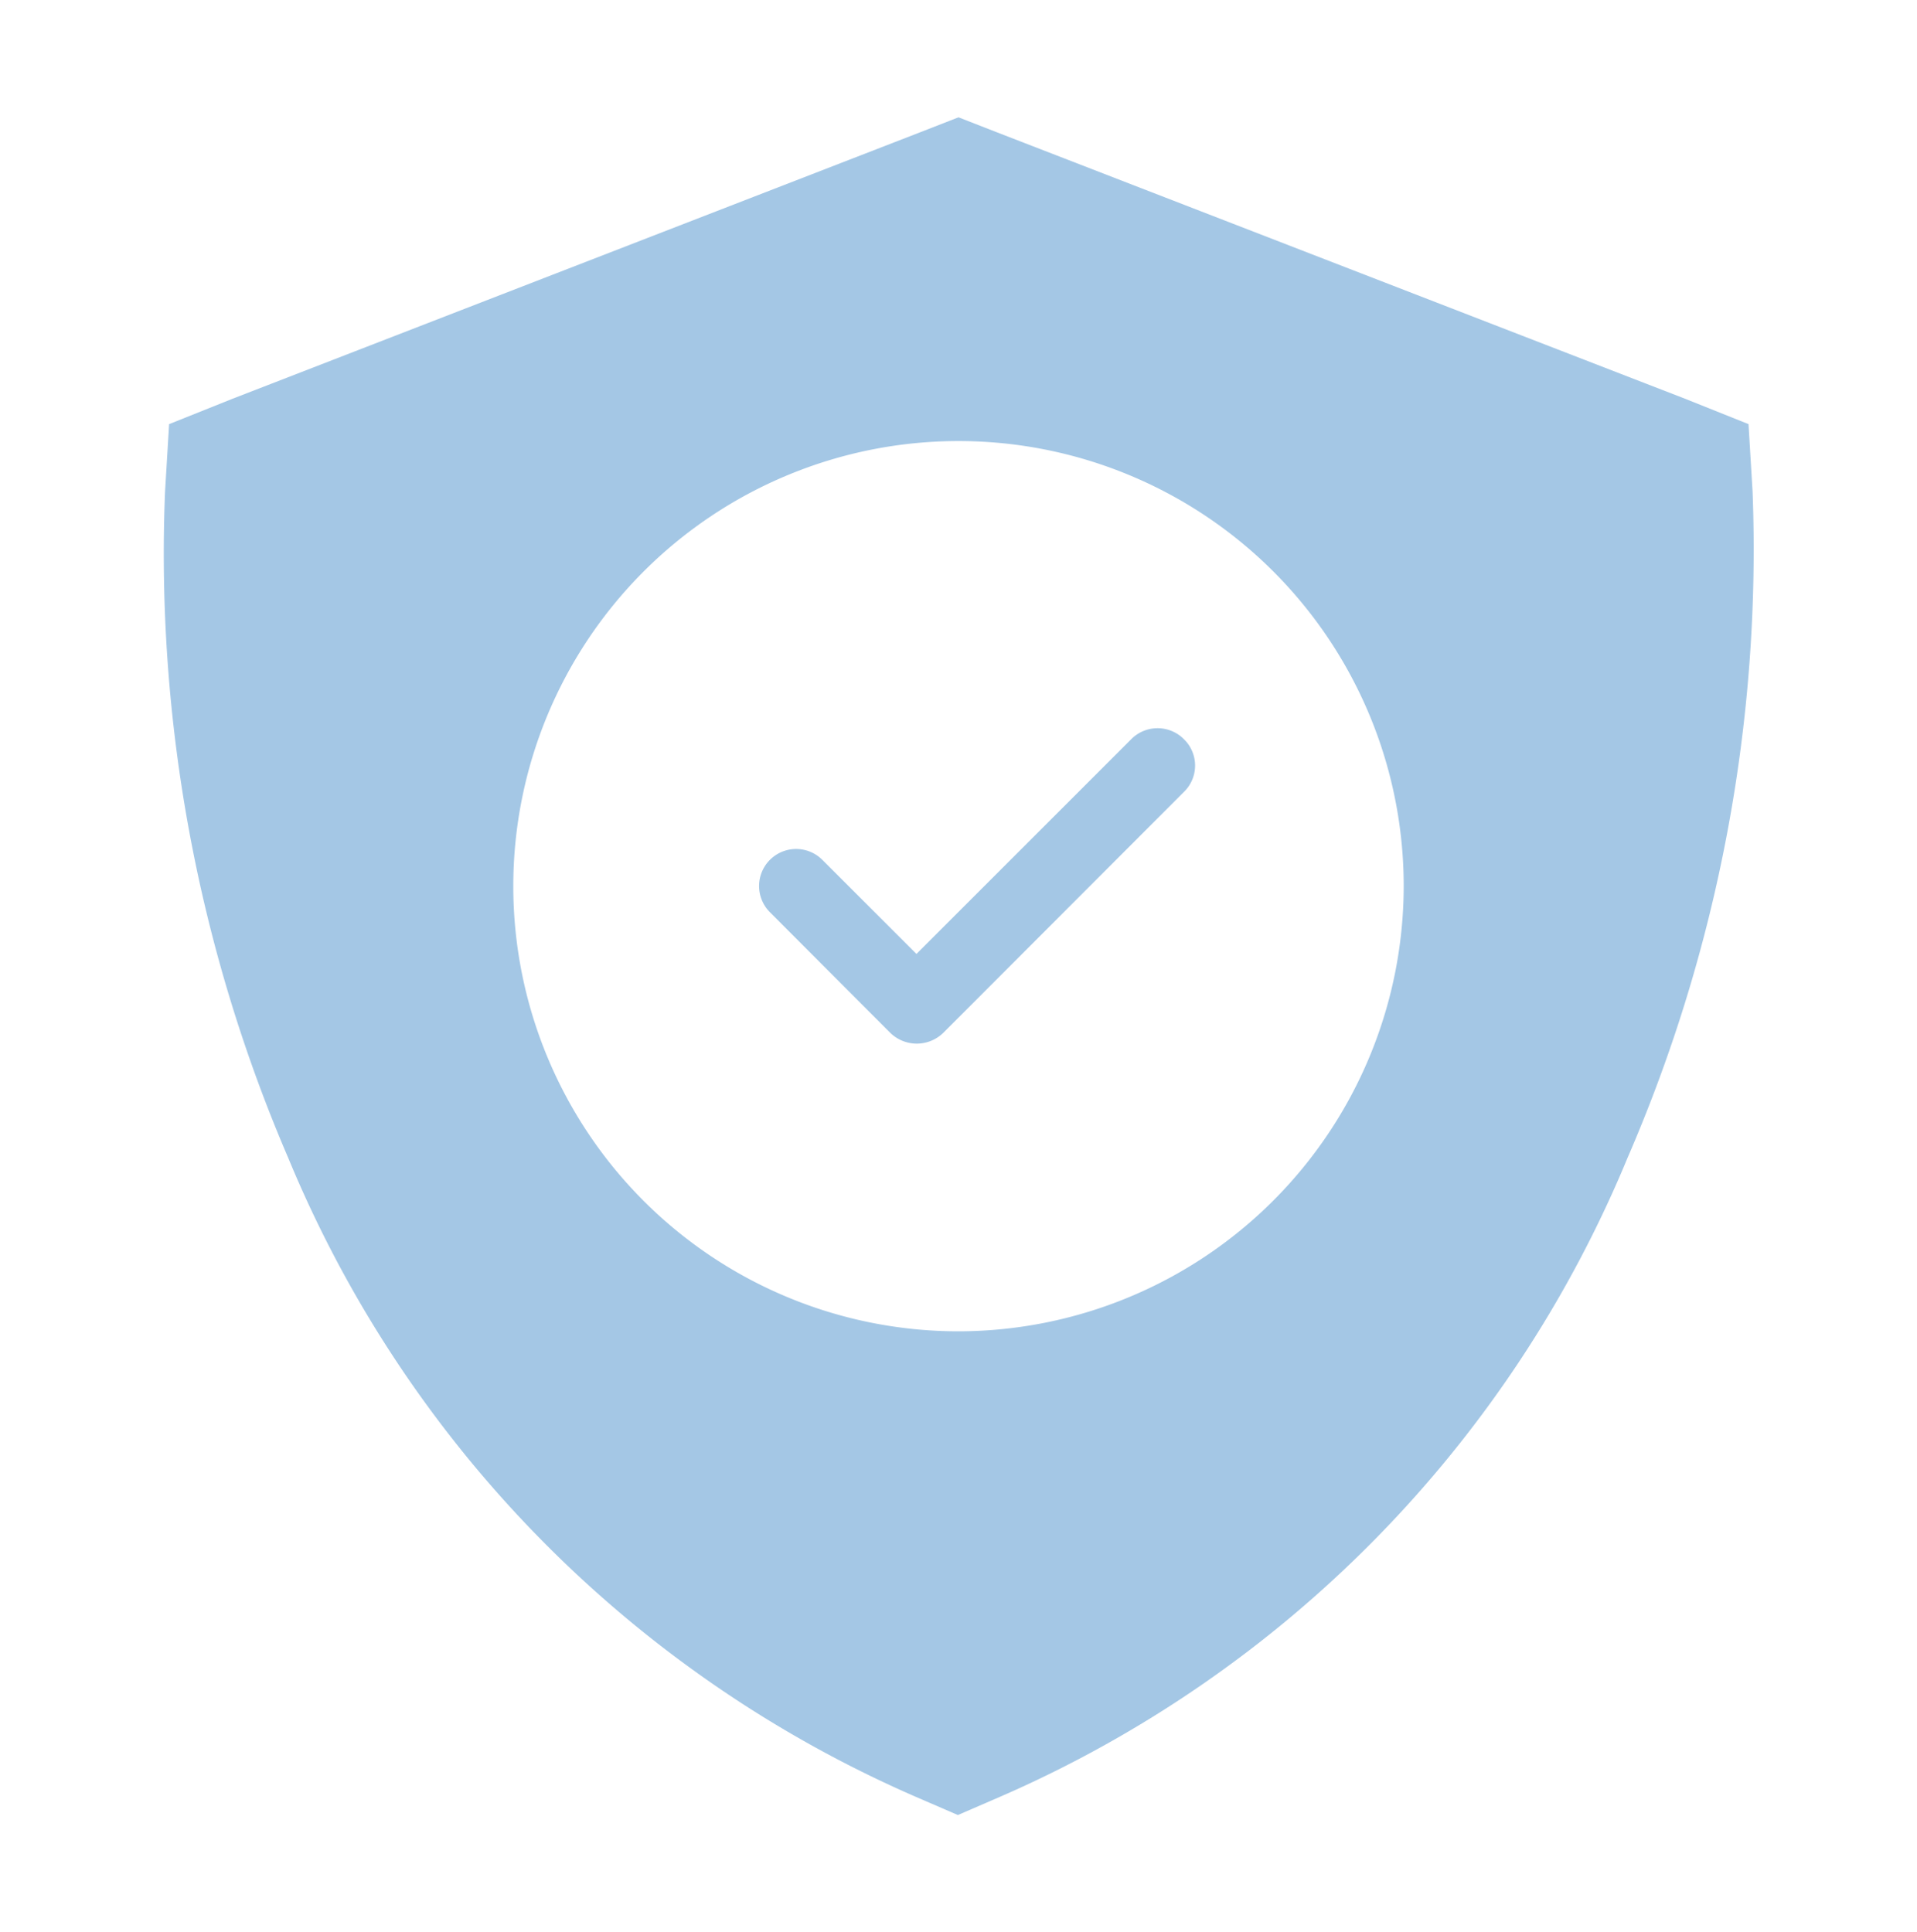 <?xml version="1.0" encoding="UTF-8"?>
<svg xmlns="http://www.w3.org/2000/svg" id="Layer_1" data-name="Layer 1" width="61.1" height="61.6" viewBox="0 0 61.1 61.6">
  <defs>
    <style>
      .cls-1 {
        fill: #a4c7e5;
      }
    </style>
  </defs>
  <path class="cls-1" d="M55.86,15.68l-.13-2.16-2-.8L31.78,4.22l-1.23-.48-1.23.48L7.39,12.72l-2,.8-.13,2.16A48.77,48.77,0,0,0,9.19,36.92a38.07,38.07,0,0,0,20,20.36l1.34.58,1.34-.58a38.07,38.07,0,0,0,20-20.36A48.79,48.79,0,0,0,55.86,15.68ZM30.55,42.44A14.19,14.19,0,1,1,44.74,28.25,14.21,14.21,0,0,1,30.55,42.44Z"></path>
  <path class="cls-1" d="M37.74,25.24l-7.68,7.69a1.21,1.21,0,0,1-1.68,0l-3.84-3.85a1.18,1.18,0,1,1,1.67-1.67l3,3,6.85-6.85a1.18,1.18,0,0,1,1.67,0A1.17,1.17,0,0,1,37.74,25.24Z"></path>
</svg>
